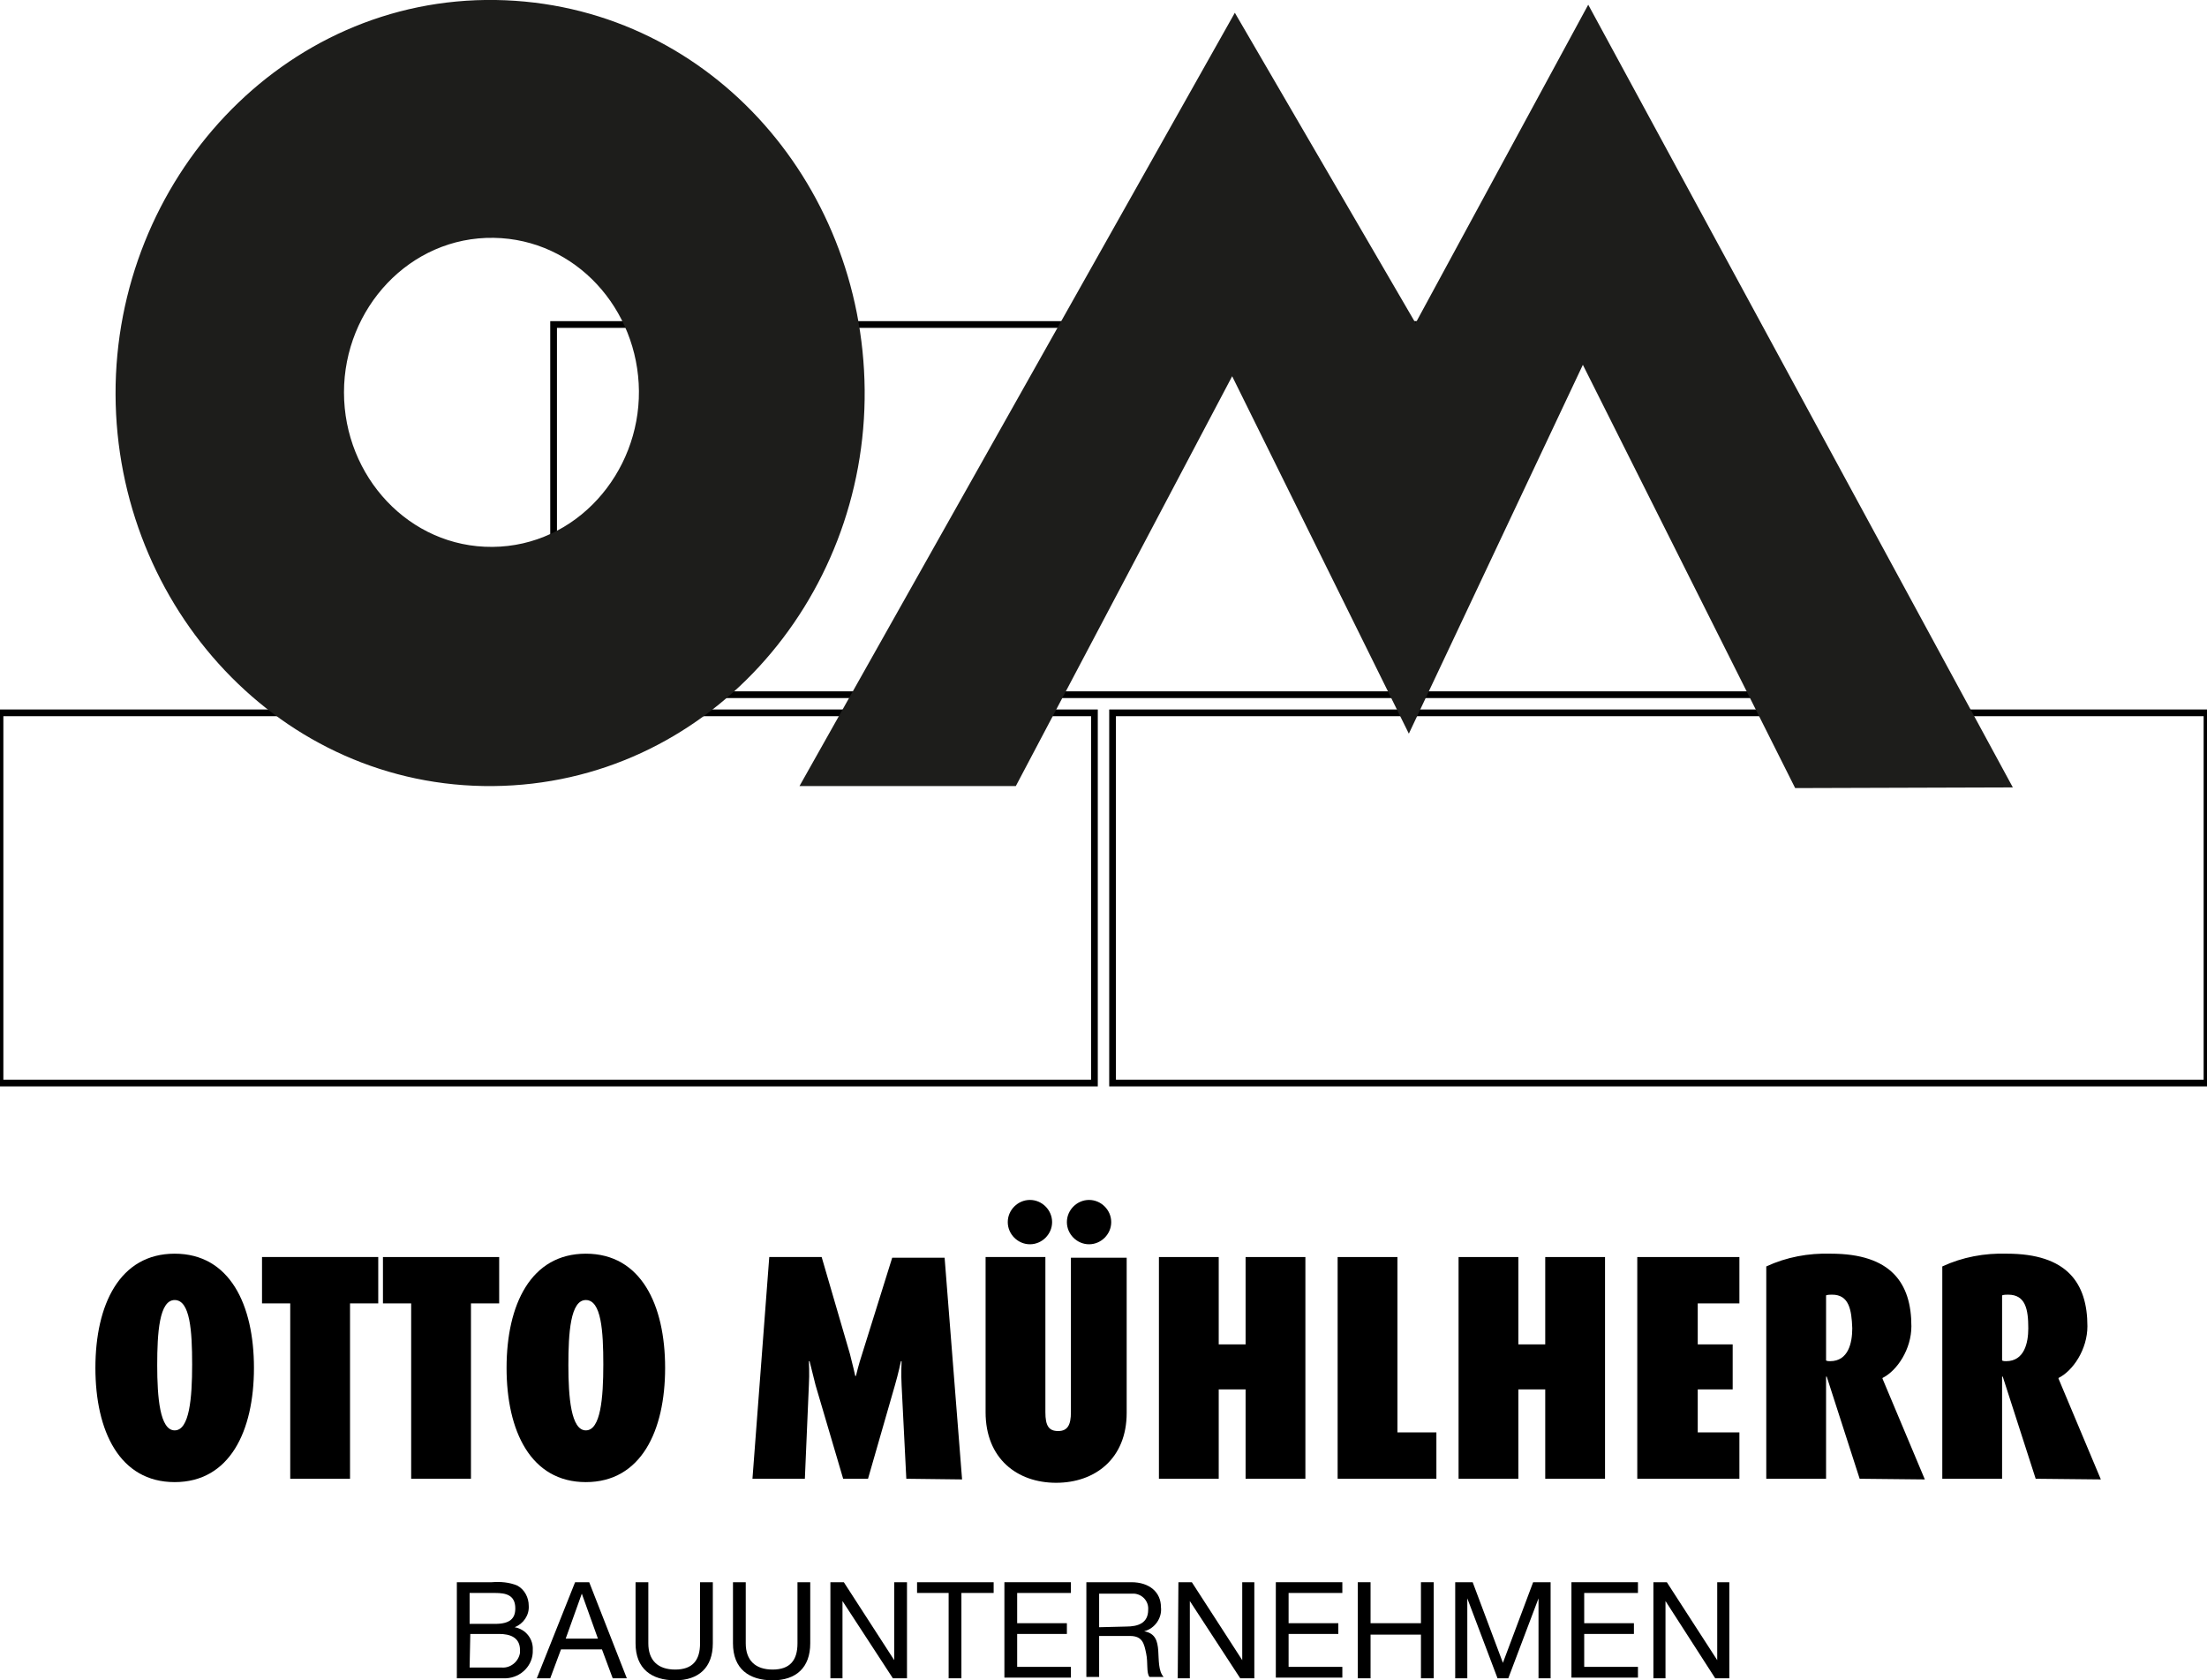<?xml version="1.0" encoding="UTF-8"?>
<svg xmlns="http://www.w3.org/2000/svg" xmlns:xlink="http://www.w3.org/1999/xlink" version="1.1" id="Ebene_1" x="0px" y="0px" viewBox="0 0 328.5 250.1" style="enable-background:new 0 0 328.5 250.1;" xml:space="preserve">
<style type="text/css">
	.st0{fill:none;stroke:#000000;stroke-miterlimit:10;}
	.st1{fill:#1D1D1B;}
</style>
<rect y="106.1" class="st0" width="162.9" height="55.1"></rect>
<rect x="165.6" y="106.1" class="st0" width="162.9" height="55.1"></rect>
<polygon class="st0" points="261,103.4 82.4,103.4 82.4,48.3 261,48.3 "></polygon>
<path class="st1" d="M73.8,0C42-0.5,17.1,26.9,17.2,58.7c0.1,31.6,24.6,58.6,56.2,58.3s55.6-27.5,55.3-59  C128.4,26.8,104.9,0.5,73.8,0z M73.3,81.4c-12.4,0.1-22.1-10.5-22.1-23S61,35.2,73.5,35.4C85.7,35.6,95,46,95.1,58.2  S85.8,81.3,73.3,81.4L73.3,81.4z M236.4,0.7l-25.7,47.4L183.8,1.9L119,117h32.2l32.2-61l26.3,53.2l25.9-54.9l31.6,63l32.4-0.1  L236.4,0.7z"></path>
<path d="M26,220.6c-8.2,0-11.8-7.6-11.8-17s3.6-17,11.8-17s11.8,7.6,11.8,17S34.2,220.6,26,220.6z M26,193.5c-2.3,0-2.6,4.9-2.6,9.7  s0.4,9.7,2.6,9.7s2.6-4.8,2.6-9.8S28.3,193.5,26,193.5L26,193.5z"></path>
<path d="M52.1,194v26.1h-8.9V194H39v-6.9h17.3v6.9H52.1z"></path>
<path d="M70.1,194v26.1h-8.9V194H57v-6.9h17.3v6.9H70.1z"></path>
<path d="M87.2,220.6c-8.2,0-11.8-7.6-11.8-17s3.6-17,11.8-17s11.8,7.6,11.8,17S95.4,220.6,87.2,220.6z M87.2,193.5  c-2.3,0-2.6,4.9-2.6,9.7s0.4,9.7,2.6,9.7s2.6-4.8,2.6-9.8S89.5,193.5,87.2,193.5L87.2,193.5z"></path>
<path d="M134.9,220.1l-0.7-13.9c-0.1-1.7,0-3.6,0-3.6h-0.1c0,0-0.4,1.9-0.9,3.6l-4,13.9h-3.7l-4.1-13.9c-0.3-1.2-0.6-2.4-0.9-3.6  h-0.1c0,0,0.1,1.9,0,3.5l-0.6,14h-7.8l2.5-33h7.8l4.2,14.4c0.4,1.5,0.8,3.3,0.8,3.3h0.1c0,0,0.4-1.7,0.9-3.2l4.5-14.4h7.8l2.6,33  L134.9,220.1z"></path>
<path d="M157.2,220.7c-5.8,0-10.5-3.6-10.5-10.5v-23.1h8.9v23.1c0,2,0.5,2.8,1.9,2.8s1.9-0.9,1.9-2.8v-23h8.3v23.1  C167.7,217.1,163,220.7,157.2,220.7z M153.3,185.2c-1.8,0-3.3-1.5-3.3-3.3c0-1.8,1.5-3.3,3.3-3.3c1.8,0,3.3,1.5,3.3,3.3  C156.6,183.7,155.1,185.2,153.3,185.2C153.3,185.2,153.3,185.2,153.3,185.2L153.3,185.2z M162.1,185.2c-1.8,0-3.3-1.5-3.3-3.3  s1.5-3.3,3.3-3.3s3.3,1.5,3.3,3.3l0,0C165.4,183.7,163.9,185.2,162.1,185.2L162.1,185.2z"></path>
<path d="M185.4,220.1v-13.3h-4v13.3h-8.9v-33h8.9v13h4v-13h8.9v33H185.4z"></path>
<path d="M199.1,220.1v-33h8.9v26.1h5.8v6.9L199.1,220.1z"></path>
<path d="M230,220.1v-13.3h-4v13.3h-8.9v-33h8.9v13h4v-13h8.9v33H230z"></path>
<path d="M243.7,220.1v-33h15.2v6.9h-6.2v6.1h5.2v6.7h-5.2v6.4h6.2v6.9L243.7,220.1z"></path>
<path d="M276.8,220.1l-4.9-15.2h-0.1v15.2h-8.9v-31.6c3-1.4,6.3-2,9.6-1.9c9,0,12,4.4,12,10.8c0,3.4-2.1,6.6-4.3,7.7v0.1l6.3,15  L276.8,220.1z M272.7,192.7c-0.3,0-0.6,0-0.9,0.1v9.7c0.2,0.1,0.4,0.1,0.6,0.1c2.7,0,3.3-2.7,3.3-4.9  C275.6,194.9,275.2,192.7,272.7,192.7L272.7,192.7z"></path>
<path d="M303,220.1l-4.9-15.2H298v15.2h-8.9v-31.6c3-1.4,6.3-2,9.6-1.9c9,0,12,4.4,12,10.8c0,3.4-2.1,6.6-4.3,7.7v0.1l6.3,15  L303,220.1z M298.9,192.7c-0.3,0-0.6,0-0.9,0.1v9.7c0.2,0.1,0.4,0.1,0.6,0.1c2.7,0,3.3-2.7,3.3-4.9  C301.9,194.9,301.5,192.7,298.9,192.7L298.9,192.7z"></path>
<path d="M68,235.5h5.2c1.3-0.1,2.6,0,3.8,0.5c1.1,0.6,1.7,1.8,1.7,3c0.1,1.4-0.8,2.7-2.1,3.2l0,0c1.7,0.3,2.8,1.8,2.7,3.4  c0.1,2.2-1.7,4.1-4,4.2c-0.1,0-0.2,0-0.3,0h-7V235.5z M69.9,241.7h3.8c2.2,0,3-0.8,3-2.3c0-2-1.4-2.3-3-2.3h-3.8L69.9,241.7z   M69.9,248.2h4.8c1.3,0.1,2.5-0.9,2.7-2.2c0-0.1,0-0.2,0-0.4c0-1.9-1.5-2.4-3.1-2.4h-4.3L69.9,248.2z"></path>
<path d="M85.6,235.5h2.1l5.6,14.3h-2.1l-1.6-4.3h-6.1l-1.6,4.3h-2L85.6,235.5z M84.2,243.9H89l-2.4-6.7l0,0L84.2,243.9z"></path>
<path d="M106.1,244.6c0,3.6-2.1,5.5-5.6,5.5s-5.9-1.7-5.9-5.5v-9.1h1.9v9.1c0,2.5,1.4,3.9,4,3.9s3.7-1.4,3.7-3.9v-9.1h1.9  L106.1,244.6L106.1,244.6z"></path>
<path d="M120.6,244.6c0,3.6-2.1,5.5-5.6,5.5s-5.9-1.7-5.9-5.5v-9.1h1.9v9.1c0,2.5,1.4,3.9,4,3.9s3.7-1.4,3.7-3.9v-9.1h1.9  L120.6,244.6L120.6,244.6z"></path>
<path d="M123.6,235.5h2l7.5,11.6l0,0v-11.6h1.9v14.3h-2.1l-7.5-11.5l0,0v11.5h-1.8L123.6,235.5z"></path>
<path d="M141.3,237.1h-4.8v-1.6h11.4v1.6h-4.8v12.7h-1.9V237.1z"></path>
<path d="M149.5,235.5h9.9v1.6h-8v4.5h7.4v1.6h-7.4v4.9h8v1.6h-9.9V235.5z"></path>
<path d="M161.7,235.5h6.7c2.7,0,4.4,1.5,4.4,3.7c0.2,1.6-0.9,3.2-2.5,3.6l0,0c1.7,0.3,2,1.5,2.1,2.9s0,3,0.8,3.9h-2.1  c-0.5-0.6-0.2-2.1-0.5-3.5s-0.5-2.6-2.4-2.6h-4.6v6.1h-1.9L161.7,235.5L161.7,235.5z M167.6,242.1c1.8,0,3.3-0.5,3.3-2.5  c0.1-1.2-0.8-2.3-2.1-2.4c-0.2,0-0.3,0-0.5,0h-4.7v5L167.6,242.1z"></path>
<path d="M175.4,235.5h2l7.5,11.6l0,0v-11.6h1.8v14.3h-2.1l-7.5-11.5l0,0v11.5h-1.8L175.4,235.5z"></path>
<path d="M189.9,235.5h9.9v1.6h-8v4.5h7.4v1.6h-7.4v4.9h8v1.6h-9.9L189.9,235.5L189.9,235.5z"></path>
<path d="M202.1,235.5h1.9v6.1h7.5v-6.1h1.9v14.3h-1.9v-6.5H204v6.5h-1.9L202.1,235.5z"></path>
<path d="M216.6,235.5h2.6l4.5,12l4.5-12h2.6v14.3H229v-11.9l0,0l-4.5,11.9h-1.6l-4.5-11.9l0,0v11.9h-1.8L216.6,235.5L216.6,235.5z"></path>
<path d="M233.9,235.5h9.9v1.6h-8v4.5h7.4v1.6h-7.4v4.9h8v1.6h-9.9L233.9,235.5L233.9,235.5z"></path>
<path d="M246.1,235.5h2l7.5,11.6l0,0v-11.6h1.8v14.3h-2.1l-7.4-11.5l0,0v11.5h-1.8L246.1,235.5L246.1,235.5z"></path>
</svg>
